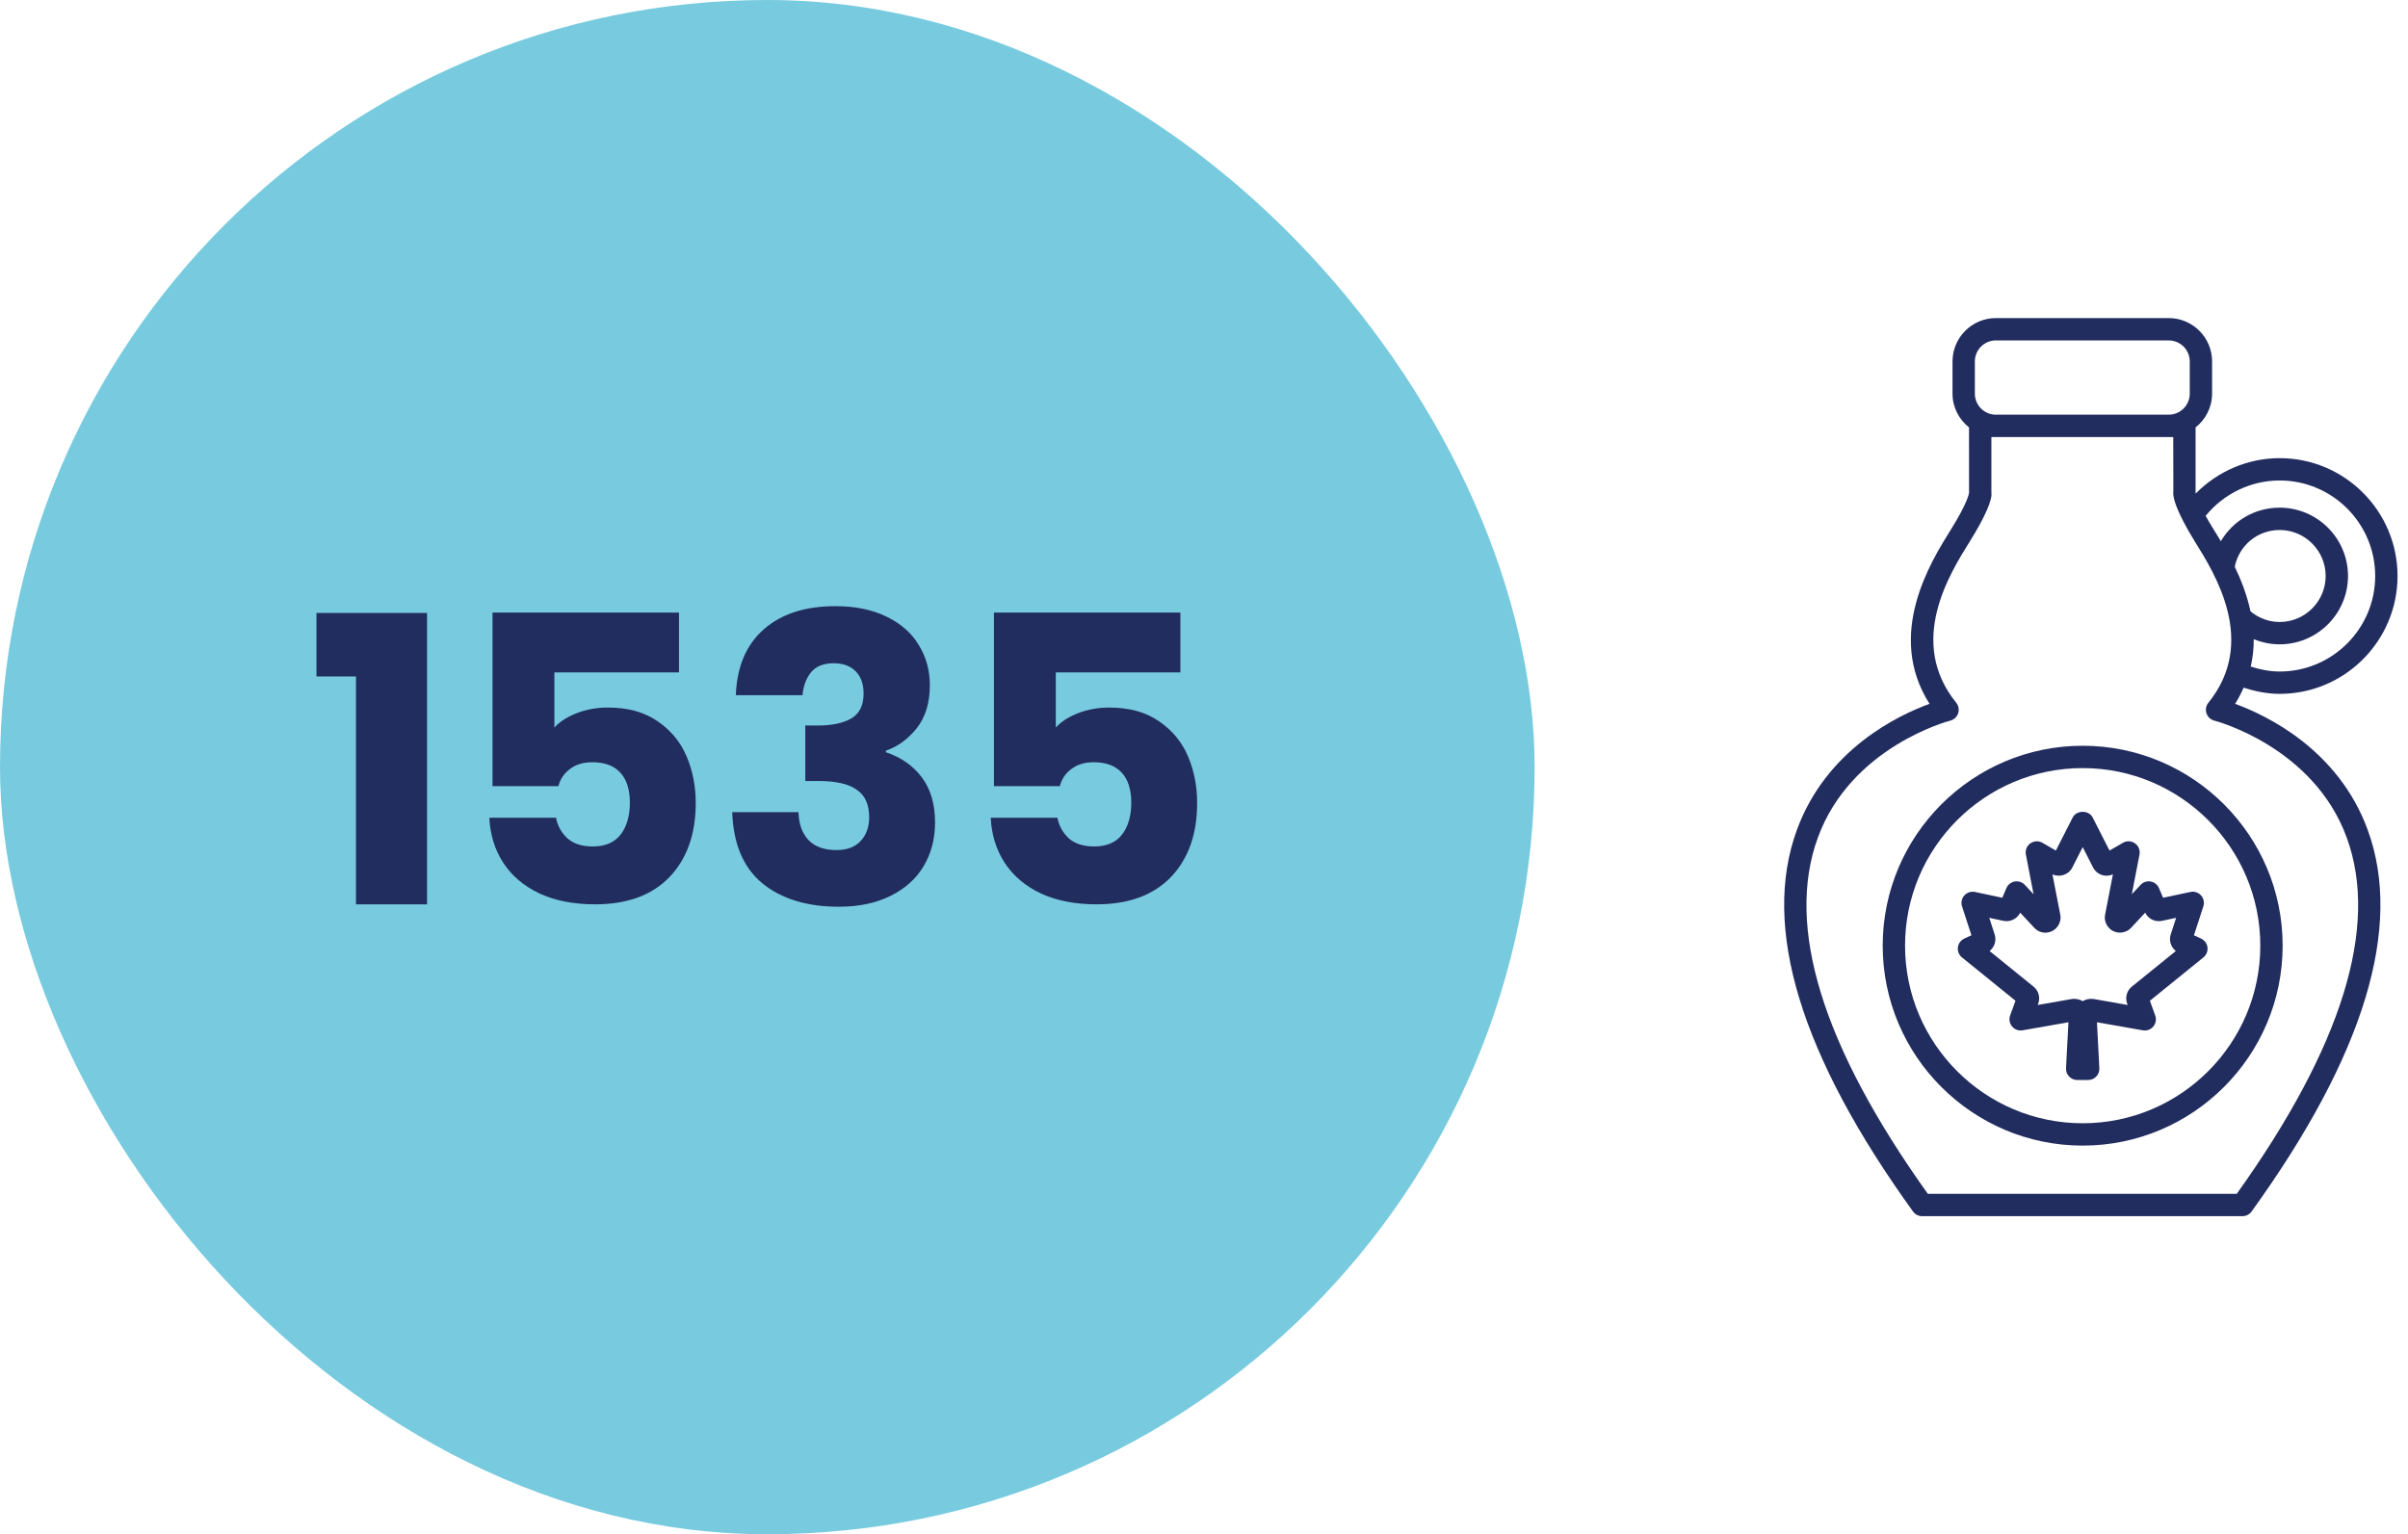 <svg width="193" height="123" viewBox="0 0 193 123" fill="none" xmlns="http://www.w3.org/2000/svg">
<rect width="123" height="123" rx="61.5" fill="#78CBDF"/>
<path d="M25.364 54.228V49.14H34.228V72.5H28.532V54.228H25.364ZM54.419 53.908H44.435V58.324C44.862 57.855 45.459 57.471 46.227 57.172C46.995 56.873 47.827 56.724 48.723 56.724C50.323 56.724 51.646 57.087 52.691 57.812C53.758 58.537 54.537 59.476 55.027 60.628C55.518 61.78 55.763 63.028 55.763 64.372C55.763 66.868 55.059 68.852 53.651 70.324C52.243 71.775 50.259 72.5 47.699 72.5C45.993 72.5 44.51 72.212 43.251 71.636C41.993 71.039 41.022 70.217 40.339 69.172C39.657 68.127 39.283 66.921 39.219 65.556H44.563C44.691 66.217 45.001 66.772 45.491 67.22C45.982 67.647 46.654 67.86 47.507 67.86C48.51 67.86 49.257 67.54 49.747 66.9C50.238 66.26 50.483 65.407 50.483 64.34C50.483 63.295 50.227 62.495 49.715 61.94C49.203 61.385 48.457 61.108 47.475 61.108C46.75 61.108 46.153 61.289 45.683 61.652C45.214 61.993 44.905 62.452 44.755 63.028H39.475V49.108H54.419V53.908ZM58.976 55.732C59.061 53.449 59.808 51.689 61.216 50.452C62.624 49.215 64.533 48.596 66.944 48.596C68.544 48.596 69.909 48.873 71.04 49.428C72.192 49.983 73.056 50.74 73.632 51.7C74.229 52.66 74.528 53.737 74.528 54.932C74.528 56.34 74.176 57.492 73.472 58.388C72.768 59.263 71.946 59.86 71.008 60.18V60.308C72.224 60.713 73.184 61.385 73.888 62.324C74.592 63.263 74.944 64.468 74.944 65.94C74.944 67.263 74.634 68.436 74.016 69.46C73.418 70.463 72.533 71.252 71.36 71.828C70.208 72.404 68.832 72.692 67.232 72.692C64.672 72.692 62.624 72.063 61.088 70.804C59.573 69.545 58.773 67.647 58.688 65.108H64C64.021 66.047 64.288 66.793 64.8 67.348C65.312 67.881 66.058 68.148 67.04 68.148C67.872 68.148 68.512 67.913 68.96 67.444C69.429 66.953 69.664 66.313 69.664 65.524C69.664 64.5 69.333 63.764 68.672 63.316C68.032 62.847 66.997 62.612 65.568 62.612H64.544V58.164H65.568C66.656 58.164 67.53 57.983 68.192 57.62C68.874 57.236 69.216 56.564 69.216 55.604C69.216 54.836 69.002 54.239 68.576 53.812C68.149 53.385 67.562 53.172 66.816 53.172C66.005 53.172 65.397 53.417 64.992 53.908C64.608 54.399 64.384 55.007 64.32 55.732H58.976ZM94.607 53.908H84.623V58.324C85.049 57.855 85.647 57.471 86.415 57.172C87.183 56.873 88.015 56.724 88.911 56.724C90.511 56.724 91.833 57.087 92.879 57.812C93.945 58.537 94.724 59.476 95.215 60.628C95.705 61.78 95.951 63.028 95.951 64.372C95.951 66.868 95.247 68.852 93.839 70.324C92.431 71.775 90.447 72.5 87.887 72.5C86.18 72.5 84.697 72.212 83.439 71.636C82.18 71.039 81.209 70.217 80.527 69.172C79.844 68.127 79.471 66.921 79.407 65.556H84.751C84.879 66.217 85.188 66.772 85.679 67.22C86.169 67.647 86.841 67.86 87.695 67.86C88.697 67.86 89.444 67.54 89.935 66.9C90.425 66.26 90.671 65.407 90.671 64.34C90.671 63.295 90.415 62.495 89.903 61.94C89.391 61.385 88.644 61.108 87.663 61.108C86.937 61.108 86.34 61.289 85.871 61.652C85.401 61.993 85.092 62.452 84.943 63.028H79.663V49.108H94.607V53.908Z" fill="#222D5F"/>
<g clip-path="url(#clip0_7316_25574)">
<path d="M179.143 56.425C179.417 55.993 179.634 55.56 179.826 55.127C180.758 55.428 181.718 55.626 182.713 55.626C187.923 55.626 192.161 51.387 192.161 46.177C192.161 40.968 187.923 36.729 182.713 36.729C180.164 36.729 177.749 37.776 175.986 39.566C175.978 39.525 175.974 39.496 175.974 39.49V34.269C176.774 33.631 177.298 32.66 177.298 31.56V28.975C177.298 27.059 175.739 25.5 173.822 25.5H159.969C158.053 25.5 156.493 27.059 156.493 28.975V31.56C156.493 32.66 157.017 33.63 157.817 34.268L157.818 39.501C157.817 39.531 157.741 40.248 156.36 42.459C154.751 45.032 151.113 50.854 154.649 56.425C152.112 57.351 146.377 60.092 144.021 66.528C141.168 74.32 144.301 84.615 153.33 97.129C153.498 97.362 153.768 97.5 154.056 97.5H179.734C180.021 97.5 180.292 97.362 180.46 97.129C189.49 84.615 192.621 74.32 189.77 66.528C187.414 60.092 181.679 57.351 179.143 56.425ZM180.375 49.01C180.098 47.71 179.629 46.5 179.114 45.434C179.463 43.721 180.943 42.49 182.713 42.49C184.745 42.49 186.4 44.144 186.4 46.177C186.4 48.211 184.745 49.864 182.713 49.864C181.852 49.864 181.034 49.555 180.375 49.01V49.01ZM182.713 38.52C186.935 38.52 190.37 41.955 190.37 46.177C190.37 50.4 186.935 53.835 182.713 53.835C181.914 53.835 181.143 53.677 180.394 53.438C180.564 52.696 180.642 51.96 180.636 51.24C181.289 51.508 181.991 51.655 182.713 51.655C185.733 51.655 188.191 49.198 188.191 46.177C188.191 43.157 185.733 40.699 182.713 40.699C180.712 40.699 178.957 41.76 178.001 43.387C177.796 43.047 177.601 42.731 177.431 42.459C177.164 42.033 176.959 41.678 176.781 41.357C178.23 39.578 180.404 38.52 182.713 38.52V38.52ZM158.284 28.975C158.284 28.047 159.04 27.291 159.969 27.291H173.822C174.751 27.291 175.507 28.047 175.507 28.975V31.56C175.507 32.489 174.751 33.245 173.822 33.245H159.969C159.04 33.245 158.284 32.489 158.284 31.56V28.975ZM179.274 95.709H154.515C146.068 83.889 143.1 74.287 145.696 67.163C148.36 59.852 156.233 57.792 156.312 57.772C156.608 57.698 156.847 57.477 156.944 57.187C157.04 56.897 156.983 56.578 156.791 56.34C152.846 51.461 156.245 46.023 157.878 43.409C159.111 41.436 159.706 40.032 159.608 39.49V35.036H174.184L174.193 39.349C174.121 39.805 174.389 40.608 174.924 41.66C174.94 41.693 174.95 41.725 174.97 41.755C175.228 42.255 175.528 42.793 175.912 43.409C177.546 46.023 180.944 51.462 177 56.34C176.808 56.578 176.75 56.897 176.848 57.187C176.944 57.477 177.182 57.698 177.479 57.772C177.558 57.792 185.431 59.852 188.095 67.163C190.69 74.285 187.722 83.889 179.274 95.709H179.274Z" fill="#222D5F"/>
<path d="M166.926 59.786C158.088 59.786 150.898 66.975 150.898 75.813C150.898 84.651 158.088 91.842 166.926 91.842C175.763 91.842 182.953 84.651 182.953 75.813C182.953 66.975 175.763 59.786 166.926 59.786ZM166.926 90.051C159.076 90.051 152.689 83.663 152.689 75.813C152.689 67.964 159.076 61.577 166.926 61.577C174.777 61.577 181.162 67.964 181.162 75.813C181.162 83.663 174.777 90.051 166.926 90.051Z" fill="#222D5F"/>
<path d="M176.418 75.247L175.844 74.979L176.598 72.66C176.696 72.356 176.626 72.021 176.413 71.784C176.198 71.547 175.872 71.441 175.561 71.507L173.371 71.972L173.042 71.201C172.923 70.921 172.671 70.722 172.374 70.668C172.068 70.616 171.769 70.719 171.563 70.941L170.864 71.691L171.48 68.512C171.547 68.167 171.407 67.816 171.122 67.612C170.833 67.406 170.456 67.392 170.154 67.566L169.076 68.188L167.725 65.533C167.419 64.933 166.434 64.933 166.128 65.533L164.777 68.188L163.7 67.566C163.398 67.393 163.019 67.408 162.732 67.612C162.446 67.816 162.306 68.167 162.373 68.512L162.99 71.691L162.29 70.941C162.084 70.719 161.779 70.619 161.48 70.668C161.181 70.722 160.929 70.921 160.811 71.201L160.483 71.972L158.292 71.507C157.983 71.444 157.656 71.547 157.442 71.784C157.227 72.021 157.156 72.356 157.255 72.66L158.009 74.979L157.435 75.247C157.155 75.378 156.962 75.642 156.925 75.95C156.887 76.256 157.009 76.56 157.249 76.754L161.54 80.23L161.111 81.414C161.003 81.713 161.062 82.049 161.268 82.294C161.471 82.538 161.792 82.652 162.108 82.6L165.784 81.954L165.591 85.64C165.579 85.886 165.667 86.126 165.836 86.302C166.006 86.481 166.24 86.582 166.486 86.582H167.367C167.613 86.582 167.848 86.481 168.017 86.302C168.186 86.126 168.274 85.886 168.262 85.64L168.07 81.954L171.744 82.6C172.072 82.656 172.383 82.538 172.586 82.294C172.792 82.049 172.852 81.713 172.741 81.414L172.313 80.23L176.603 76.754C176.843 76.56 176.967 76.256 176.929 75.95C176.892 75.642 176.698 75.378 176.418 75.247H176.418ZM174.391 76.242L170.866 79.096L170.863 79.098C170.461 79.427 170.312 79.974 170.489 80.454L170.531 80.569L167.831 80.093C167.778 80.085 167.646 80.076 167.573 80.076L167.548 80.078C167.321 80.088 167.109 80.154 166.926 80.261C166.657 80.104 166.333 80.036 166.008 80.097L163.323 80.569L163.361 80.461C163.542 79.973 163.392 79.423 162.988 79.096L159.463 76.242C159.858 75.934 160.031 75.402 159.87 74.911L159.438 73.582L160.577 73.823C161.12 73.935 161.671 73.665 161.918 73.169L163.06 74.395C163.347 74.696 163.757 74.83 164.167 74.748C164.825 74.622 165.257 73.984 165.13 73.326L164.504 70.094C165.094 70.368 165.805 70.123 166.098 69.542L166.928 67.913L167.791 69.605C168.109 70.15 168.791 70.356 169.349 70.094L168.722 73.33C168.645 73.737 168.778 74.15 169.081 74.439C169.567 74.897 170.338 74.878 170.801 74.386L171.935 73.169C172.176 73.664 172.731 73.942 173.277 73.823L174.415 73.582L173.983 74.912C173.824 75.404 173.997 75.934 174.391 76.242V76.242Z" fill="#222D5F"/>
</g>
<defs>
<clipPath id="clip0_7316_25574">
<rect width="49.161" height="72" fill="white" transform="translate(143 25.5)"/>
</clipPath>
</defs>
</svg>
